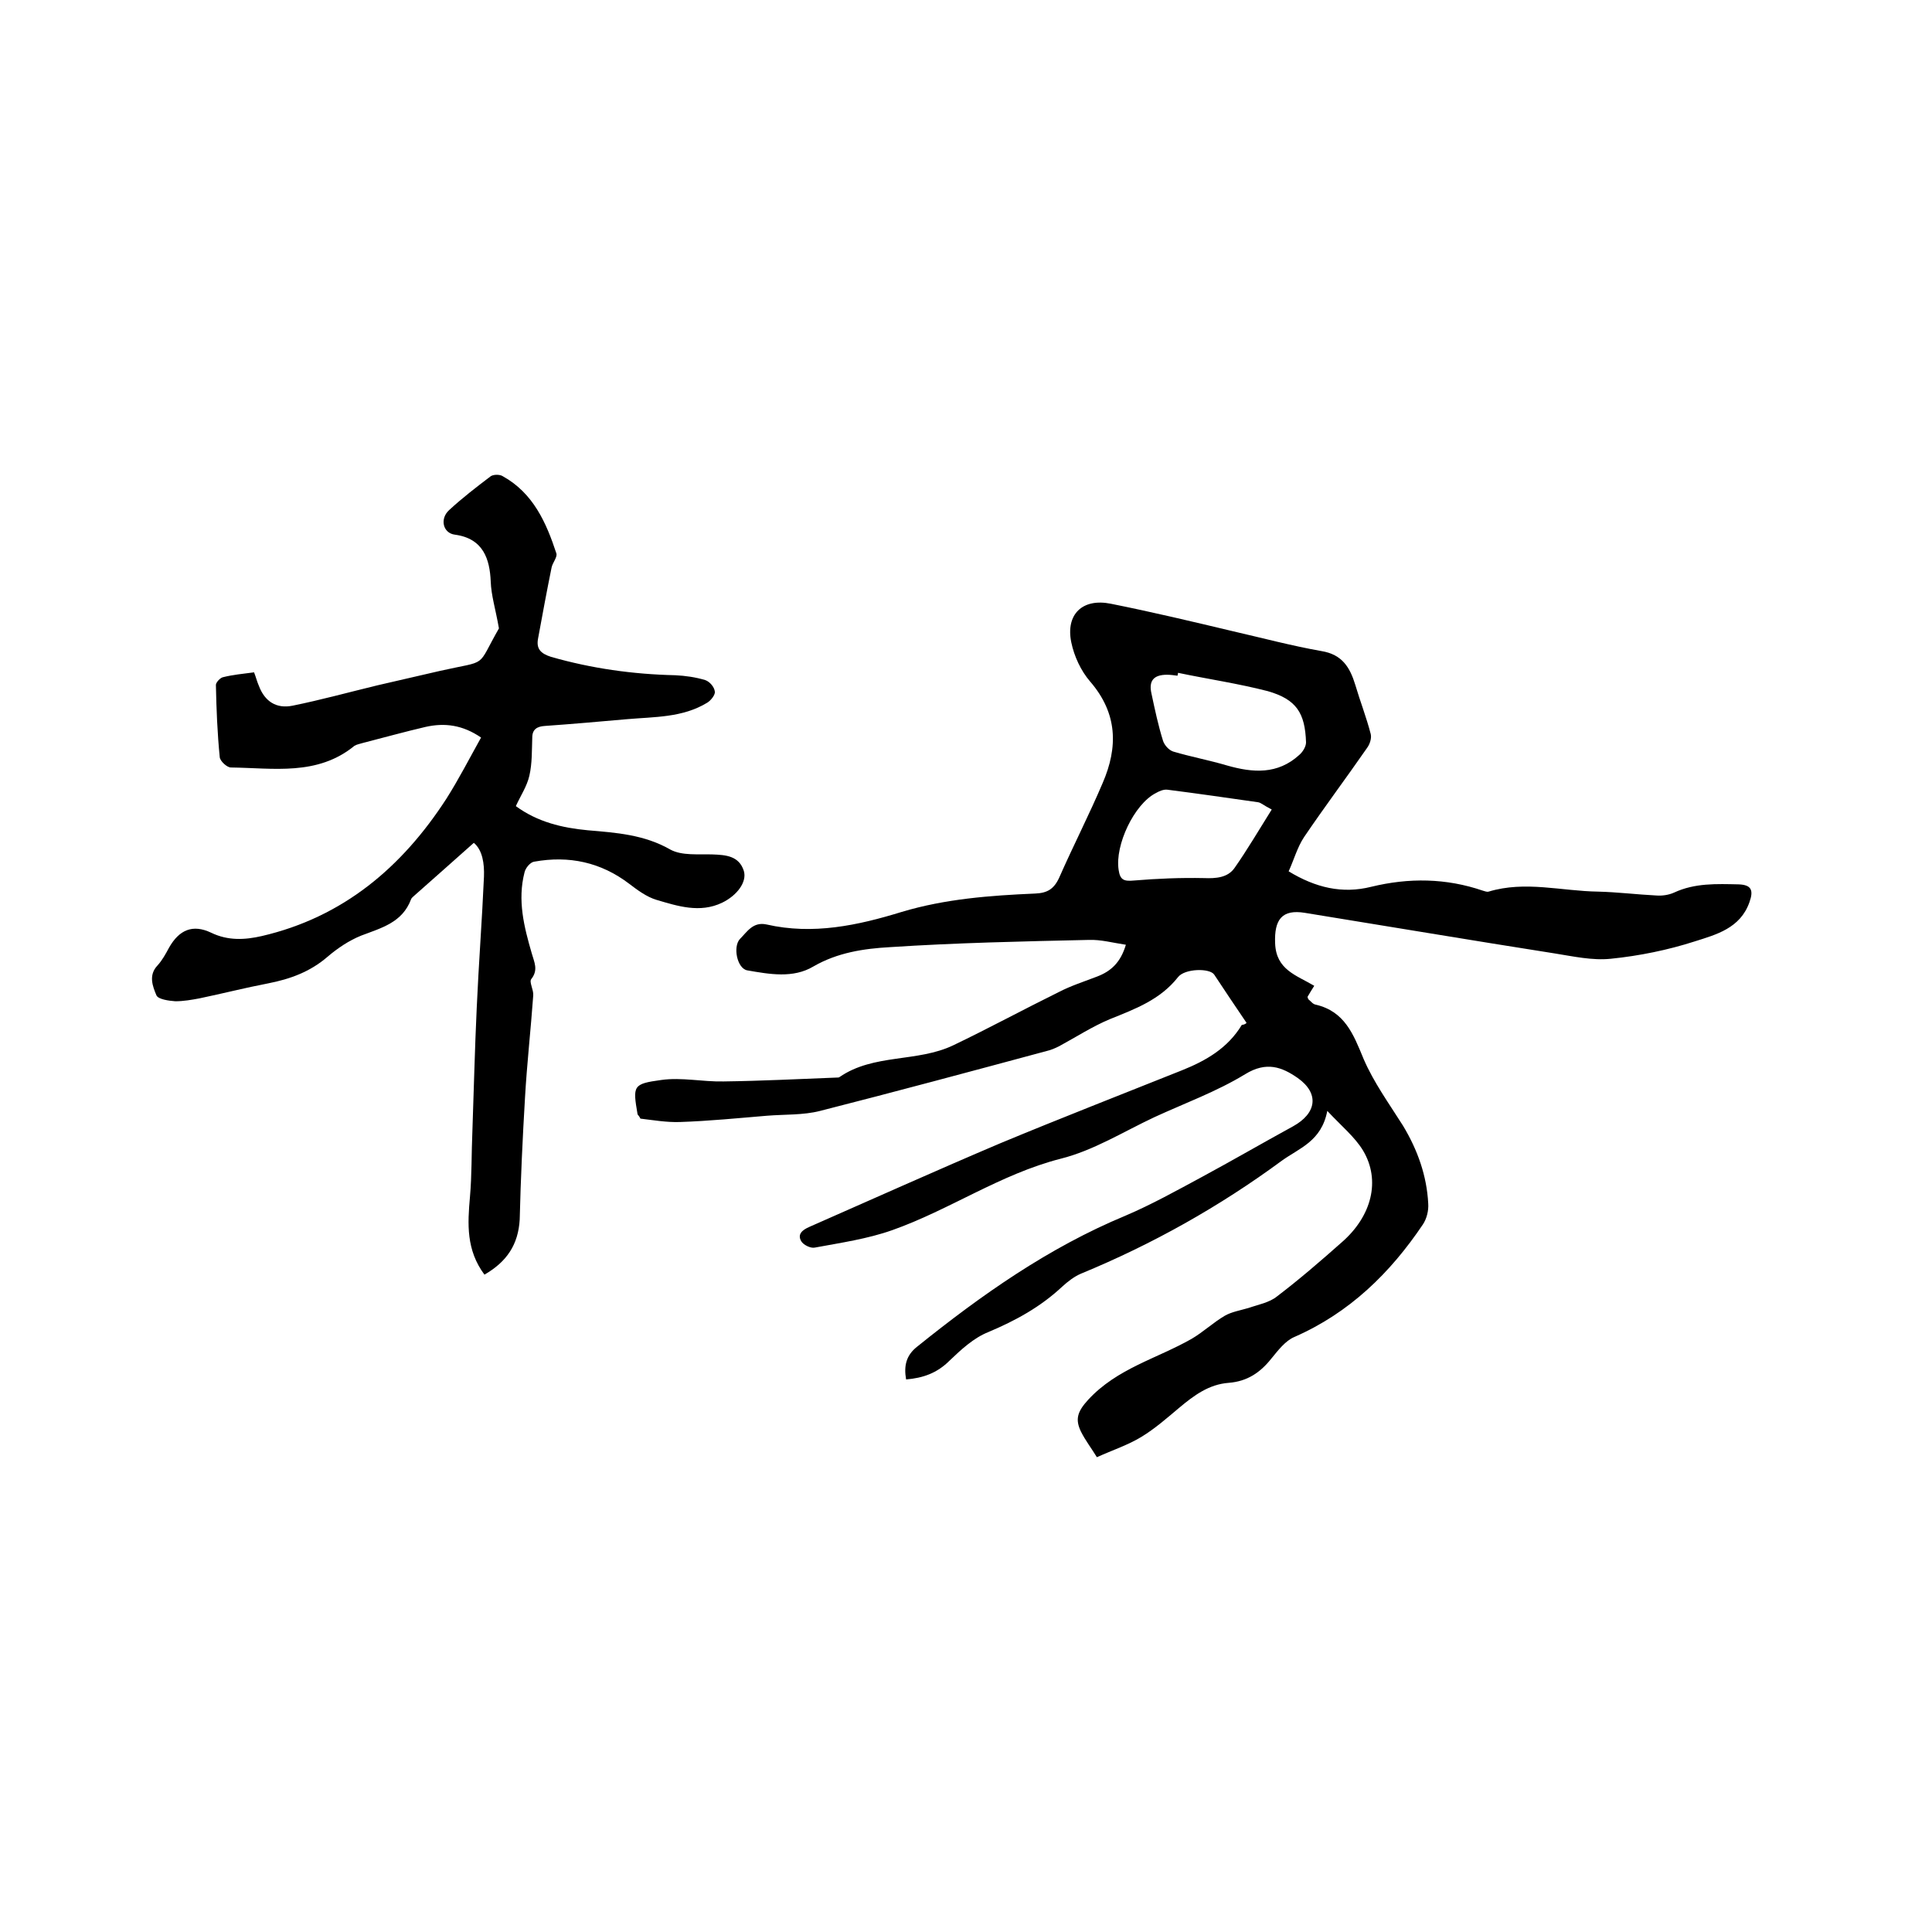 <svg enable-background="new 0 0 400 400" viewBox="0 0 400 400" xmlns="http://www.w3.org/2000/svg"><path d="m258.1 211.8c-2.5-3.7-4.6-6.8-6.7-10-.9-1.4-6.1-1.3-7.5.5-3.7 4.7-8.9 6.6-14.1 8.7-3.6 1.5-7 3.7-10.5 5.6-.8.4-1.7.8-2.6 1-15.6 4.2-31.2 8.4-46.9 12.4-3.5.9-7.3.7-11 1-6 .5-12 1.1-18 1.3-2.8.1-5.6-.4-8.2-.7-.3-.6-.5-.7-.6-.9-1-5.9-1-6.3 4.9-7.1 4.2-.6 8.6.4 12.9.3 7.8-.1 15.6-.5 23.4-.8.2 0 .5 0 .6-.1 7.1-4.9 16.1-3 23.6-6.6 7.3-3.5 14.5-7.4 21.8-11 2.5-1.3 5.3-2.2 7.9-3.2 2.9-1.1 4.9-2.9 6-6.6-2.7-.4-5.2-1.1-7.7-1-13.7.3-27.5.6-41.2 1.5-5.3.3-10.8 1.1-15.8 4-4.2 2.5-9.1 1.6-13.7.8-2.1-.4-3-4.9-1.5-6.5 1.5-1.5 2.7-3.6 5.5-3 9.6 2.2 18.9.2 28-2.6 9-2.7 18.3-3.4 27.6-3.8 2.5-.1 3.9-.9 5-3.3 2.9-6.6 6.2-13 9-19.6 3.2-7.4 3.1-14.4-2.6-21-1.9-2.2-3.3-5.2-3.9-8.1-1.2-5.8 2.3-9.2 8.2-8 8.5 1.7 16.9 3.7 25.3 5.7 6.1 1.4 12.1 3 18.3 4.1 4.3.7 5.9 3.4 7 7 1 3.4 2.3 6.7 3.2 10.2.2.9-.2 2.1-.8 2.9-4.3 6.2-8.8 12.2-13 18.4-1.4 2.1-2.1 4.7-3.2 7.1 5.6 3.4 11.1 4.7 17.1 3.2 7.8-1.9 15.5-1.8 23.1.8.4.1.8.3 1.2.2 7.6-2.3 15.1-.1 22.7 0 4 .1 8 .6 12 .8 1.2.1 2.6-.1 3.7-.6 4.3-2 8.8-1.8 13.4-1.7 2.6.1 3.1 1.2 2.2 3.7-1.9 5.4-6.9 6.7-11.3 8.1-5.6 1.8-11.5 3-17.4 3.6-3.8.4-7.8-.5-11.6-1.1-17.2-2.7-34.4-5.6-51.7-8.4-4.8-.8-6.4 1.4-6.2 6.3.2 5.5 4.4 6.6 8.1 8.8-.5.8-1 1.6-1.4 2.3.1.2.1.4.2.5.5.4.9 1 1.5 1.1 6 1.4 7.8 6.1 9.9 11.2 2.1 4.9 5.3 9.3 8.2 13.9 3 5 4.9 10.3 5.2 16.1.1 1.4-.3 3.1-1.1 4.3-6.8 10.1-15.2 18.3-26.6 23.3-1.9.8-3.4 2.8-4.8 4.5-2.3 2.9-5 4.7-8.8 5-4.1.3-7.2 2.6-10.3 5.2-2.5 2.1-5 4.3-7.8 6s-5.9 2.7-9.2 4.2c-1.1-1.8-2.4-3.5-3.3-5.3-1.2-2.5-.8-4.1 1.5-6.6 6-6.5 14.2-8.5 21.4-12.6 2.4-1.4 4.5-3.4 6.9-4.8 1.4-.8 3.2-1.1 4.9-1.6 2-.7 4.3-1.1 5.9-2.4 4.6-3.5 9-7.3 13.4-11.2 6.2-5.4 8.1-12.8 4.4-19-1.7-2.8-4.4-5-7.4-8.2-1.2 6.3-5.8 7.7-9.4 10.3-12.9 9.5-26.8 17.3-41.6 23.4-1.4.6-2.7 1.6-3.9 2.7-4.5 4.2-9.6 7-15.3 9.4-3 1.2-5.6 3.6-8 5.9-2.6 2.6-5.5 3.6-9 3.9-.5-2.8 0-5 2.3-6.8 13.3-10.7 27.2-20.5 43.1-27.1 5.4-2.3 10.6-5.2 15.8-8 6.3-3.4 12.5-7 18.9-10.5 4.9-2.7 5.5-6.8 1-10-3.3-2.3-6.5-3.5-10.9-.8-5.9 3.6-12.5 6-18.8 8.9-6.4 3-12.6 6.9-19.4 8.6-12.5 3.2-23 10.6-34.9 14.8-5.1 1.8-10.6 2.6-16 3.6-.9.2-2.4-.6-2.8-1.3-.9-1.5.3-2.4 1.7-3 13.2-5.8 26.3-11.7 39.5-17.3 12.5-5.2 25.1-10.1 37.6-15.1 5-2 9.5-4.6 12.4-9.4 1-.1 1.1-.7 1-.4zm-14.2-72.5c0 .2-.1.4-.1.6-.7-.1-1.5-.2-2.2-.2-2.8 0-3.8 1.3-3.2 3.9.7 3.3 1.4 6.6 2.4 9.8.3.9 1.2 1.9 2.1 2.2 3.7 1.1 7.5 1.8 11.2 2.9 5.3 1.5 10.4 1.9 14.9-2.2.7-.6 1.4-1.7 1.4-2.6-.2-6.1-2-8.9-7.9-10.6-6.2-1.6-12.4-2.5-18.6-3.8zm19.4 28.3c-1.6-.8-2.2-1.4-2.8-1.5-6.3-.9-12.5-1.8-18.8-2.6-.8-.1-1.7.3-2.4.7-4.5 2.3-8.5 10.8-7.7 15.9.3 2.1 1.1 2.4 3.2 2.2 4.8-.4 9.6-.6 14.5-.5 2.5.1 4.9-.1 6.3-2.1 2.6-3.7 5-7.8 7.7-12.1z"/><path d="m100.3 263.9c-3.8-5.1-3.5-10.5-3-16.1.4-4.5.3-9 .5-13.5.3-8.5.5-17.1.9-25.6.4-9.1 1.1-18.1 1.5-27.2.1-2.7-.3-5.5-2.1-7-4.3 3.8-8.3 7.4-12.4 11-.2.2-.5.4-.6.7-1.8 4.8-6.1 5.9-10.3 7.5-2.5 1-4.9 2.6-7 4.4-3.6 3.1-7.7 4.6-12.3 5.5-4.7.9-9.4 2.1-14.2 3.1-1.6.3-3.3.6-5 .6-1.4-.1-3.5-.4-3.9-1.2-.8-1.9-1.7-4.2.2-6.2 1-1.1 1.7-2.4 2.4-3.7 2.1-3.7 4.9-4.9 8.7-3.1 3.5 1.7 7 1.5 10.5.7 16.8-3.9 29-14.2 38.2-28.4 2.6-4.1 4.8-8.4 7.2-12.7-3.8-2.6-7.5-3.1-11.5-2.2-4.3 1-8.6 2.2-12.9 3.3-.6.2-1.3.3-1.8.6-7.7 6.3-16.8 4.6-25.6 4.5-.8 0-2.2-1.3-2.3-2.1-.5-5-.7-10-.8-15 0-.5.9-1.5 1.5-1.6 2-.5 4.1-.7 6.4-1 .4 1 .6 1.9 1 2.8 1.2 3.2 3.6 4.8 7 4.1 5.9-1.2 11.7-2.8 17.5-4.2 4.3-1 8.6-2 13-3 10.2-2.3 7.4-.4 12.2-8.8-.7-4-1.6-6.8-1.7-9.7-.2-4.6-1.5-8.9-7.4-9.7-2.5-.3-3.2-3.3-1.2-5.1 2.7-2.5 5.7-4.8 8.6-7 .6-.4 1.9-.4 2.5 0 6.3 3.5 9 9.6 11.1 16 .2.8-.8 1.9-1 2.9-1 4.9-1.9 9.8-2.8 14.7-.4 2.1.5 3.1 2.7 3.8 8.4 2.4 16.9 3.6 25.7 3.8 2.1.1 4.2.4 6.2 1 .9.3 1.9 1.4 2 2.4.1.7-.9 1.9-1.6 2.3-5.1 3.1-10.9 2.9-16.6 3.4s-11.3 1-17 1.4c-1.6.1-2.6.7-2.6 2.4-.1 2.6 0 5.3-.6 7.9-.5 2.2-1.8 4.1-2.8 6.3 4.5 3.3 9.6 4.5 14.9 5 5.9.5 11.7.9 17.1 4 2.4 1.3 5.8.9 8.7 1 2.8.1 5.5.3 6.5 3.4.7 2.3-1.4 5.1-4.5 6.6-4.6 2.2-9.2.7-13.6-.6-2-.6-3.9-2-5.6-3.3-5.9-4.5-12.5-5.9-19.7-4.6-.8.1-1.8 1.3-2 2.2-1.5 5.8-.1 11.3 1.5 16.8.5 1.8 1.4 3.4-.1 5.3-.5.6.5 2.2.4 3.4-.5 7-1.3 14.1-1.7 21.1-.5 8.4-.9 16.9-1.1 25.3-.3 5.1-2.6 8.7-7.3 11.4z"/></svg>